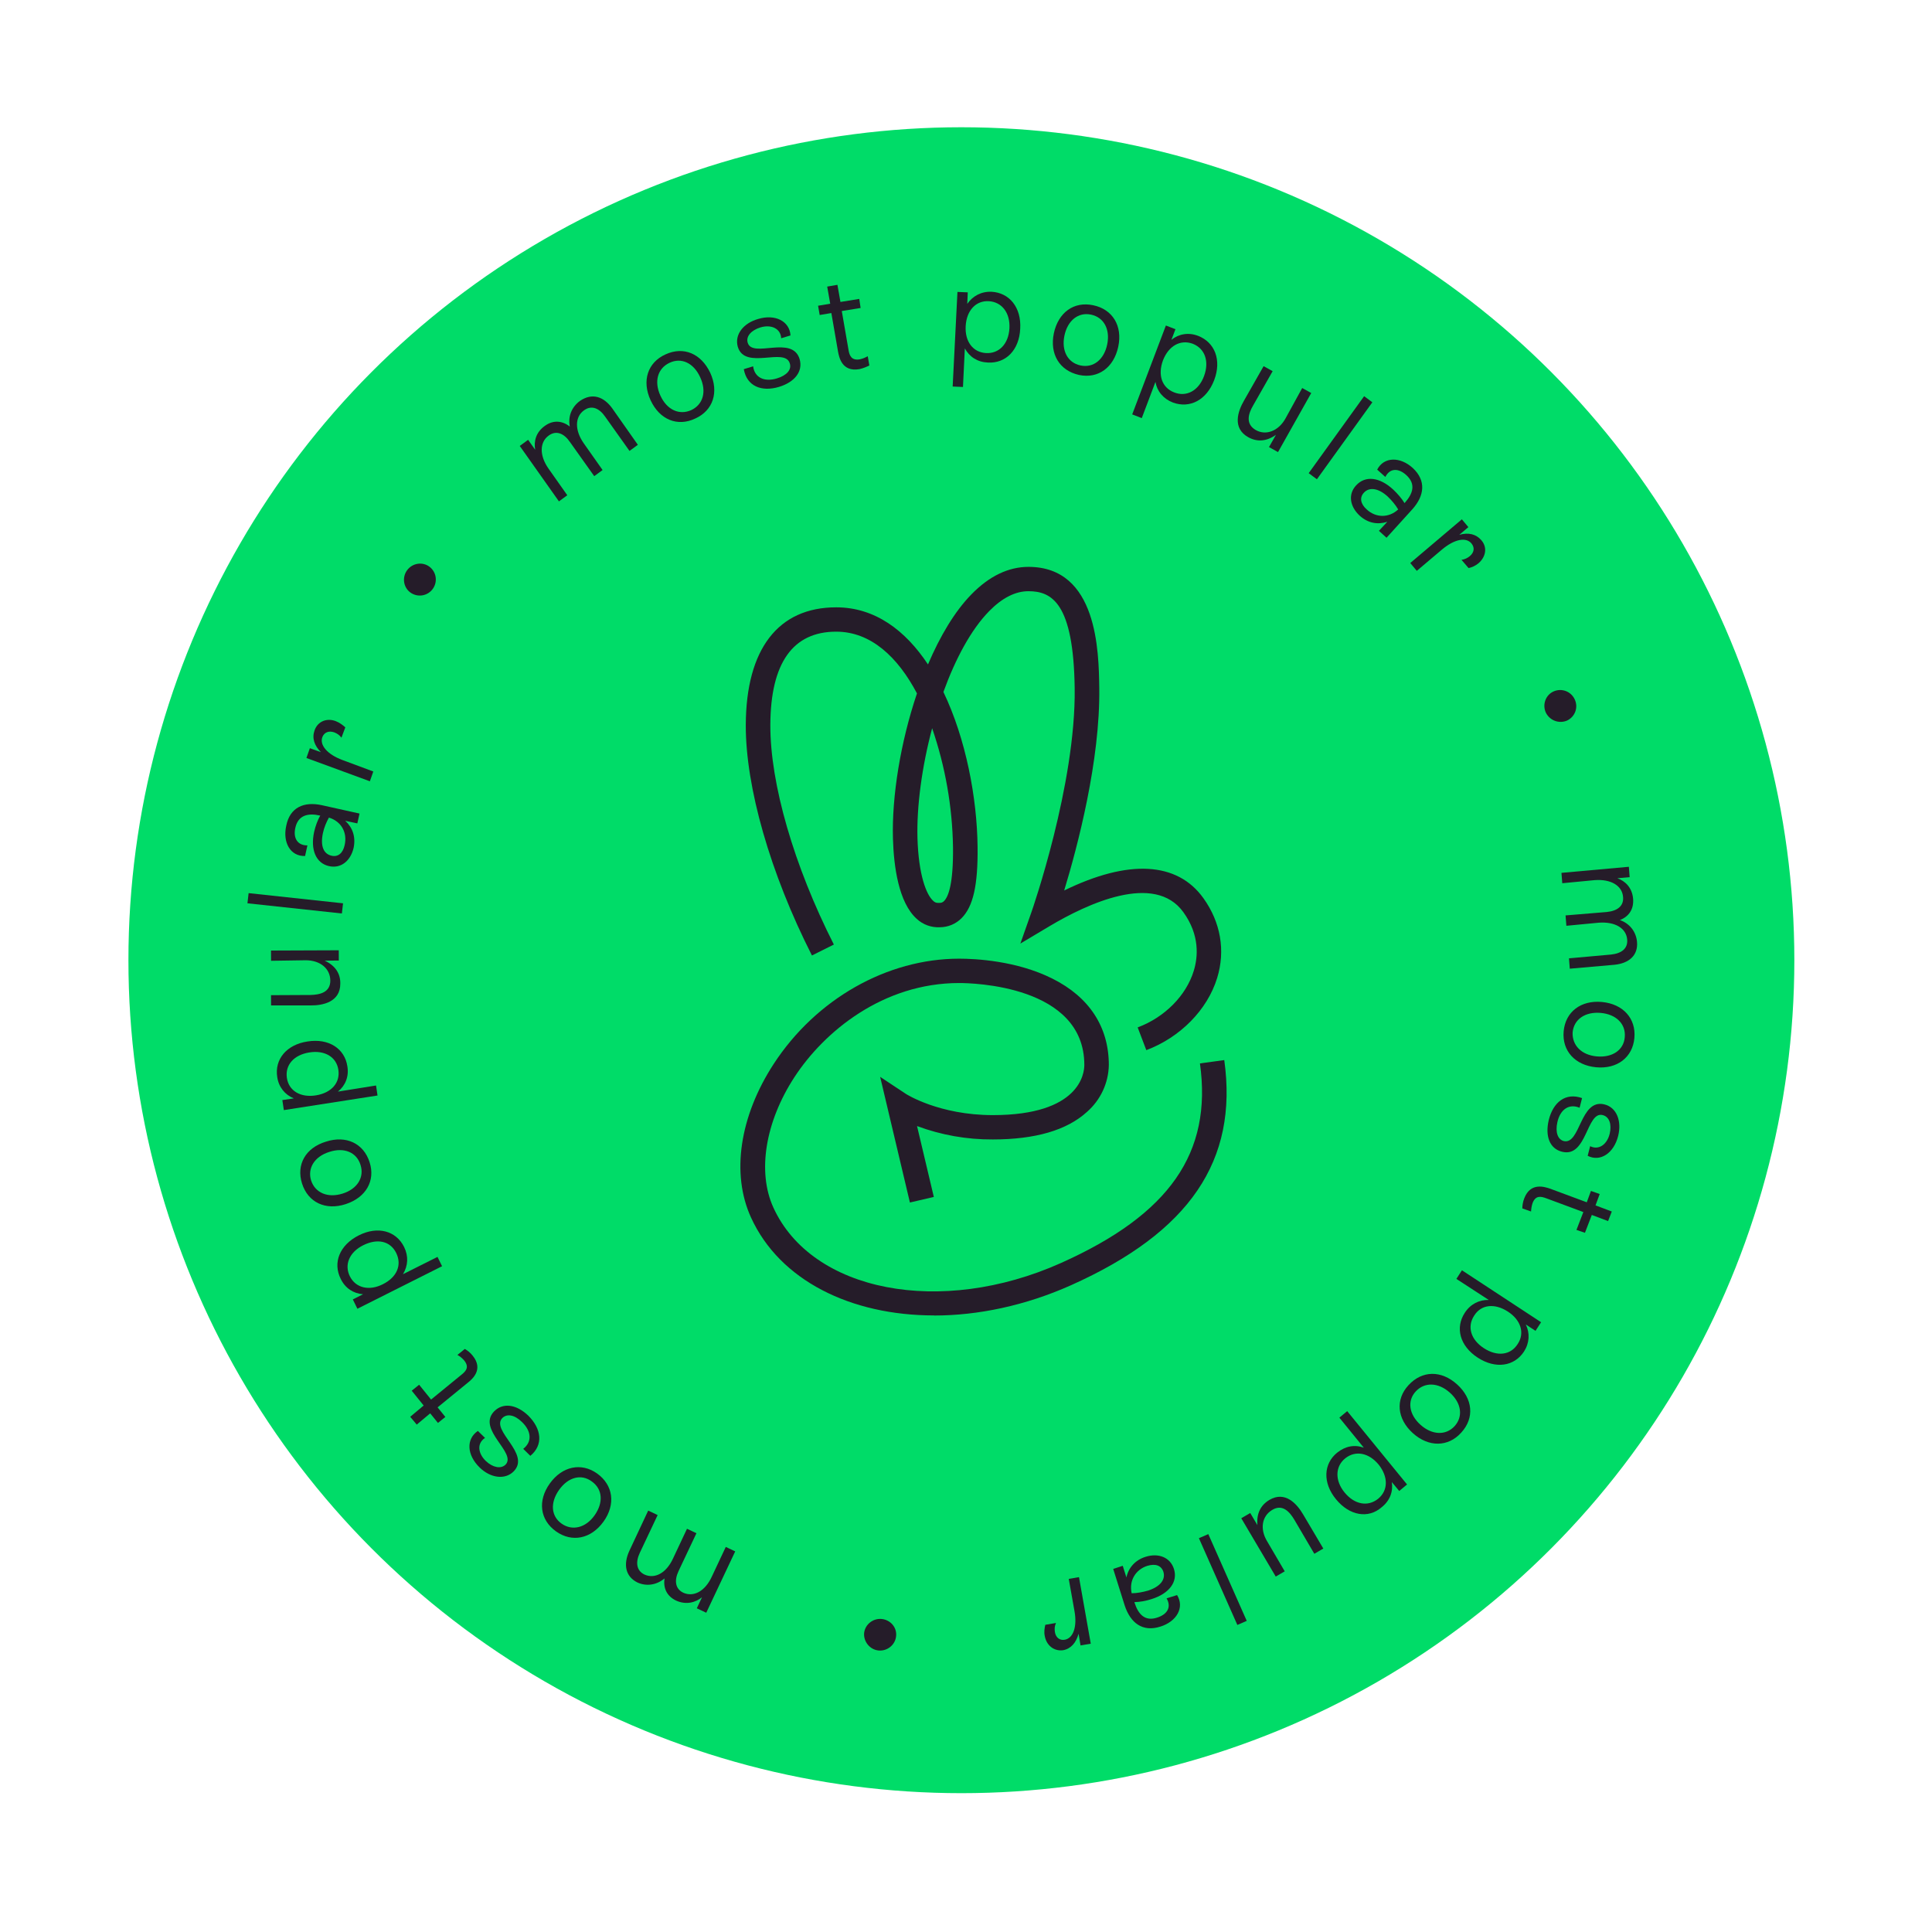 <svg width="167" height="167" viewBox="0 0 167 167" fill="none" xmlns="http://www.w3.org/2000/svg">
<circle cx="83.101" cy="83" r="72" fill="#00DC68"/>
<path d="M52.922 35.298L55.137 38.449L54.414 38.978L52.312 36.021C51.801 35.275 51.127 34.995 50.48 35.47C49.698 36.028 49.657 37.173 50.459 38.319L52.087 40.629L51.364 41.158L49.261 38.201C48.75 37.455 48.076 37.175 47.429 37.65C46.648 38.208 46.606 39.353 47.408 40.499L49.036 42.809L48.313 43.338L44.927 38.547L45.65 38.018L46.261 38.877C46.134 38.158 46.313 37.372 47.095 36.814C47.818 36.285 48.609 36.358 49.254 36.874C49.085 36.014 49.405 35.186 50.128 34.657C51.181 33.933 52.179 34.27 52.922 35.298Z" fill="#251C29"/>
<path d="M56.237 34.597C55.462 32.92 55.985 31.325 57.527 30.633C59.087 29.917 60.594 30.559 61.387 32.212C62.162 33.89 61.639 35.485 60.097 36.177C58.561 36.91 57.012 36.275 56.237 34.597ZM60.516 32.594C59.955 31.37 58.891 30.874 57.867 31.363C56.843 31.851 56.524 32.974 57.084 34.198C57.645 35.422 58.709 35.918 59.757 35.447C60.781 34.958 61.1 33.836 60.516 32.594Z" fill="#251C29"/>
<path d="M64.293 31.91L65.1 31.664C65.223 32.637 66.062 33.04 67.152 32.71C68 32.458 68.452 31.948 68.266 31.407C67.847 29.993 64.394 32.022 63.776 29.983C63.47 28.911 64.273 27.928 65.528 27.574C67.001 27.124 68.254 27.761 68.331 28.994L67.524 29.239C67.485 28.402 66.669 28.017 65.721 28.305C64.955 28.544 64.462 29.06 64.63 29.625C65.044 30.998 68.49 28.928 69.12 31.048C69.426 32.12 68.676 33.033 67.344 33.44C65.831 33.896 64.554 33.389 64.293 31.91Z" fill="#251C29"/>
<path d="M74.39 26.622L72.763 26.884L73.34 30.214C73.419 30.75 73.61 31.186 74.329 31.058C74.594 30.998 74.812 30.903 75.006 30.79L75.146 31.591C74.91 31.71 74.592 31.842 74.286 31.908C72.765 32.175 72.529 30.861 72.438 30.389L71.861 27.059L70.853 27.229L70.714 26.428L71.763 26.252L71.502 24.772L72.386 24.62L72.647 26.1L74.274 25.838L74.39 26.622Z" fill="#251C29"/>
<path d="M88.186 28.416C88.101 30.263 86.944 31.425 85.392 31.338C84.502 31.301 83.803 30.857 83.399 30.115L83.238 33.449L82.347 33.412L82.761 25.234L83.652 25.271L83.61 26.268C84.078 25.587 84.82 25.183 85.71 25.219C87.262 25.306 88.295 26.587 88.186 28.416ZM87.254 28.386C87.33 27.046 86.6 26.1 85.473 26.035C84.346 25.969 83.548 26.846 83.472 28.186C83.396 29.525 84.102 30.454 85.229 30.519C86.356 30.584 87.178 29.725 87.254 28.386Z" fill="#251C29"/>
<path d="M91.093 28.811C91.479 27.004 92.831 26.024 94.508 26.388C96.162 26.734 97.048 28.163 96.661 29.97C96.275 31.777 94.923 32.757 93.27 32.411C91.569 32.03 90.724 30.595 91.093 28.811ZM95.705 29.774C95.975 28.469 95.422 27.433 94.312 27.197C93.201 26.96 92.279 27.708 92.008 29.013C91.737 30.318 92.291 31.354 93.401 31.59C94.511 31.827 95.434 31.079 95.705 29.774Z" fill="#251C29"/>
<path d="M104.954 32.853C104.302 34.573 102.854 35.336 101.383 34.794C100.555 34.474 100.015 33.816 99.876 33.014L98.693 36.141L97.866 35.82L100.778 28.137L101.605 28.457L101.256 29.374C101.896 28.857 102.739 28.712 103.566 29.032C105.02 29.597 105.606 31.134 104.954 32.853ZM104.079 32.498C104.545 31.227 104.15 30.126 103.098 29.713C102.028 29.323 101.016 29.894 100.527 31.147C100.061 32.417 100.432 33.501 101.484 33.915C102.56 34.346 103.613 33.769 104.079 32.498Z" fill="#251C29"/>
<path d="M112.561 33.54L113.342 33.973L110.471 39.078L109.69 38.645L110.293 37.586C109.452 38.175 108.656 38.208 107.899 37.793C106.497 37.009 106.997 35.544 107.535 34.621L109.225 31.651L110.006 32.084L108.316 35.054C107.895 35.77 107.645 36.65 108.544 37.17C109.42 37.673 110.497 37.261 111.1 36.202L112.561 33.54Z" fill="#251C29"/>
<path d="M113.121 40.9L117.914 34.246L118.624 34.773L113.831 41.428L113.121 40.9Z" fill="#251C29"/>
<path d="M122.079 44.024L119.85 46.483L119.192 45.884L119.919 45.102C119.095 45.371 118.251 45.222 117.545 44.589C116.669 43.791 116.51 42.718 117.22 41.959C118.018 41.082 119.263 41.236 120.437 42.327C120.804 42.673 121.16 43.084 121.41 43.49L121.445 43.443C122.131 42.667 122.41 41.845 121.557 41.065C120.899 40.467 120.156 40.429 119.747 41.227L119.042 40.594C119.632 39.452 121.048 39.475 122.12 40.455C123.294 41.546 123.129 42.856 122.079 44.024ZM120.858 44.036C120.632 43.647 120.3 43.254 119.956 42.925C119.126 42.162 118.335 42.09 117.884 42.599C117.502 43.014 117.605 43.568 118.139 44.037C118.921 44.765 120.042 44.789 120.858 44.036Z" fill="#251C29"/>
<path d="M127.807 48.681C127.525 48.912 127.249 49.037 126.942 49.104L126.331 48.393C126.62 48.35 126.855 48.231 127.043 48.077C127.437 47.745 127.482 47.337 127.197 46.979C126.711 46.397 125.709 46.609 124.64 47.505L122.466 49.344L121.902 48.668L126.361 44.889L126.925 45.564L126.138 46.229C126.927 46.007 127.583 46.163 128.039 46.686C128.597 47.32 128.424 48.147 127.807 48.681Z" fill="#251C29"/>
<path d="M134.315 59.756C135.009 59.464 135.813 59.766 136.129 60.479C136.445 61.191 136.119 61.977 135.448 62.287C134.753 62.58 133.95 62.277 133.616 61.588C133.3 60.876 133.62 60.048 134.315 59.756Z" fill="#251C29"/>
<path d="M139.541 83.395L135.69 83.733L135.621 82.837L139.241 82.512C140.155 82.419 140.725 81.997 140.651 81.207C140.569 80.228 139.599 79.655 138.201 79.756L135.395 80.024L135.325 79.128L138.887 78.833C139.801 78.74 140.371 78.318 140.296 77.528C140.215 76.549 139.244 75.976 137.847 76.077L135.04 76.345L134.971 75.448L140.797 74.924L140.866 75.82L139.804 75.914C140.472 76.153 141.083 76.716 141.164 77.695C141.233 78.591 140.8 79.225 140.023 79.529C140.868 79.826 141.414 80.525 141.501 81.398C141.613 82.583 140.808 83.271 139.541 83.395Z" fill="#251C29"/>
<path d="M138.476 86.611C140.294 86.785 141.426 88.03 141.275 89.718C141.125 91.406 139.779 92.427 137.961 92.253C136.143 92.079 135.01 90.834 135.161 89.146C135.312 87.458 136.658 86.437 138.476 86.611ZM138.033 91.315C139.379 91.432 140.355 90.761 140.443 89.651C140.55 88.518 139.708 87.673 138.363 87.555C137.017 87.438 136.041 88.11 135.935 89.243C135.887 90.346 136.687 91.198 138.033 91.315Z" fill="#251C29"/>
<path d="M136.752 94.919L136.538 95.752C135.64 95.379 134.87 95.872 134.616 97.006C134.425 97.857 134.646 98.499 135.172 98.632C136.613 98.967 136.57 94.967 138.666 95.459C139.759 95.719 140.19 96.92 139.871 98.19C139.501 99.678 138.331 100.462 137.237 99.907L137.451 99.075C138.202 99.448 138.925 98.92 139.145 97.981C139.324 97.195 139.12 96.53 138.529 96.385C137.13 96.044 137.179 100.085 135.035 99.558C133.943 99.298 133.548 98.197 133.871 96.821C134.253 95.268 135.328 94.413 136.752 94.919Z" fill="#251C29"/>
<path d="M136.268 106.312L136.862 104.769L133.694 103.593C133.18 103.395 132.726 103.315 132.469 104.007C132.382 104.272 132.354 104.509 132.343 104.721L131.587 104.453C131.591 104.2 131.631 103.899 131.754 103.585C132.301 102.155 133.548 102.603 133.991 102.748L137.159 103.924L137.52 102.943L138.276 103.211L137.915 104.192L139.322 104.722L139.001 105.549L137.595 105.019L137.001 106.562L136.268 106.312Z" fill="#251C29"/>
<path d="M127.739 117.357C126.176 116.344 125.773 114.759 126.616 113.475C127.096 112.729 127.861 112.342 128.687 112.367L125.888 110.546L126.368 109.801L133.21 114.292L132.729 115.037L131.889 114.487C132.253 115.234 132.21 116.084 131.73 116.83C130.886 118.114 129.277 118.352 127.739 117.357ZM128.271 116.54C129.413 117.277 130.575 117.148 131.19 116.172C131.81 115.236 131.474 114.105 130.332 113.368C129.19 112.63 128.029 112.76 127.432 113.712C126.793 114.671 127.129 115.802 128.271 116.54Z" fill="#251C29"/>
<path d="M125.949 119.666C127.312 120.898 127.473 122.561 126.312 123.829C125.191 125.091 123.486 125.111 122.124 123.879C120.761 122.647 120.599 120.984 121.743 119.74C122.923 118.448 124.586 118.434 125.949 119.666ZM122.798 123.168C123.794 124.054 124.98 124.089 125.725 123.283C126.488 122.454 126.334 121.274 125.315 120.371C124.32 119.485 123.134 119.45 122.371 120.279C121.626 121.085 121.779 122.264 122.798 123.168Z" fill="#251C29"/>
<path d="M115.49 129.603C114.309 128.175 114.401 126.517 115.588 125.562C116.305 124.992 117.106 124.852 117.886 125.137L115.773 122.54L116.449 121.977L121.624 128.316L120.949 128.88L120.308 128.11C120.43 128.935 120.145 129.716 119.428 130.285C118.271 131.3 116.647 131.013 115.49 129.603ZM116.224 129.009C117.073 130.043 118.224 130.274 119.129 129.549C119.993 128.831 120.011 127.669 119.179 126.612C118.331 125.577 117.179 125.347 116.292 126.048C115.405 126.748 115.375 127.975 116.224 129.009Z" fill="#251C29"/>
<path d="M111.051 135.824L110.274 136.277L107.294 131.236L108.07 130.784L108.689 131.831C108.601 130.811 108.981 130.101 109.716 129.655C111.093 128.84 112.107 129.997 112.643 130.909L114.386 133.855L113.609 134.308L111.89 131.378C111.467 130.661 110.839 129.974 109.951 130.527C109.08 131.056 108.885 132.16 109.528 133.225L111.051 135.824Z" fill="#251C29"/>
<path d="M104.445 132.607L107.767 140.106L106.955 140.458L103.632 132.959L104.445 132.607Z" fill="#251C29"/>
<path d="M97.219 138.779L96.224 135.616L97.049 135.346L97.366 136.353C97.539 135.527 98.114 134.851 99.021 134.57C100.128 134.216 101.157 134.612 101.474 135.619C101.828 136.727 101.072 137.745 99.54 138.224C99.057 138.38 98.545 138.477 98.061 138.485L98.067 138.527C98.385 139.534 98.966 140.186 100.05 139.815C100.874 139.545 101.29 138.935 100.838 138.159L101.745 137.877C102.411 138.959 101.703 140.16 100.313 140.598C98.764 141.101 97.716 140.286 97.219 138.779ZM97.821 137.72C98.264 137.718 98.776 137.621 99.242 137.489C100.308 137.141 100.765 136.525 100.561 135.86C100.375 135.318 99.885 135.138 99.178 135.348C98.171 135.665 97.574 136.618 97.821 137.72Z" fill="#251C29"/>
<path d="M90.306 141.402C90.234 141.054 90.291 140.73 90.354 140.446L91.28 140.288C91.151 140.56 91.147 140.814 91.183 141.062C91.257 141.557 91.612 141.82 92.042 141.736C92.761 141.608 93.122 140.627 92.879 139.272L92.382 136.478L93.266 136.326L94.285 142.079L93.401 142.23L93.231 141.223C93.011 142.014 92.559 142.524 91.881 142.645C91.074 142.743 90.446 142.204 90.306 141.402Z" fill="#251C29"/>
<path d="M77.455 141.448C77.376 142.197 76.677 142.744 75.927 142.665C75.178 142.586 74.632 141.887 74.693 141.161C74.772 140.411 75.471 139.865 76.221 139.944C76.97 140.023 77.552 140.675 77.455 141.448Z" fill="#251C29"/>
<path d="M54.396 134.063L56.03 130.574L56.846 130.96L55.305 134.223C54.92 135.039 55.006 135.765 55.709 136.103C56.59 136.5 57.591 135.994 58.18 134.705L59.383 132.145L60.199 132.53L58.657 135.794C58.272 136.61 58.358 137.335 59.062 137.673C59.943 138.07 60.943 137.564 61.532 136.275L62.735 133.715L63.551 134.1L61.047 139.404L60.231 139.019L60.68 138.067C60.134 138.506 59.327 138.752 58.446 138.355C57.63 137.97 57.314 137.257 57.445 136.437C56.77 137.001 55.886 137.152 55.093 136.785C54.047 136.265 53.87 135.216 54.396 134.063Z" fill="#251C29"/>
<path d="M52.168 131.526C51.102 133.012 49.446 133.362 48.054 132.366C46.663 131.37 46.461 129.714 47.527 128.228C48.593 126.742 50.249 126.392 51.616 127.37C53.008 128.366 53.234 130.04 52.168 131.526ZM48.326 128.784C47.541 129.891 47.629 131.059 48.547 131.703C49.464 132.348 50.625 132.071 51.392 130.987C52.177 129.88 52.089 128.713 51.148 128.051C50.248 127.383 49.111 127.677 48.326 128.784Z" fill="#251C29"/>
<path d="M45.843 125.841L45.227 125.237C46.002 124.637 45.951 123.717 45.115 122.913C44.475 122.291 43.825 122.176 43.42 122.573C42.399 123.652 45.878 125.646 44.416 127.17C43.647 127.958 42.372 127.746 41.459 126.848C40.351 125.768 40.273 124.388 41.308 123.687L41.925 124.292C41.213 124.755 41.3 125.628 42.011 126.303C42.598 126.848 43.295 126.998 43.7 126.601C44.686 125.57 41.207 123.575 42.704 122.005C43.472 121.216 44.635 121.382 45.667 122.368C46.805 123.506 46.989 124.892 45.843 125.841Z" fill="#251C29"/>
<path d="M36.229 119.695L37.262 120.976L39.876 118.839C40.311 118.501 40.575 118.146 40.112 117.582C39.934 117.376 39.745 117.235 39.538 117.119L40.178 116.602C40.385 116.719 40.646 116.913 40.853 117.177C41.833 118.381 40.799 119.23 40.44 119.515L37.826 121.651L38.496 122.48L37.856 122.996L37.185 122.168L36.022 123.141L35.458 122.465L36.621 121.492L35.589 120.211L36.229 119.695Z" fill="#251C29"/>
<path d="M31.008 106.785C32.655 105.951 34.238 106.391 34.93 107.786C35.323 108.592 35.274 109.4 34.835 110.14L37.818 108.645L38.212 109.451L30.892 113.127L30.498 112.32L31.381 111.874C30.549 111.807 29.851 111.362 29.457 110.556C28.742 109.144 29.36 107.619 31.008 106.785ZM31.407 107.632C30.189 108.234 29.74 109.333 30.247 110.334C30.753 111.334 31.91 111.606 33.087 111.01C34.305 110.408 34.76 109.35 34.248 108.308C33.735 107.267 32.625 107.03 31.407 107.632Z" fill="#251C29"/>
<path d="M29.891 104.081C28.142 104.656 26.623 103.932 26.107 102.301C25.592 100.669 26.411 99.22 28.166 98.686C29.915 98.111 31.435 98.835 31.95 100.467C32.459 102.057 31.641 103.506 29.891 104.081ZM28.465 99.57C27.175 99.971 26.567 100.989 26.891 102.037C27.238 103.103 28.32 103.576 29.61 103.174C30.9 102.772 31.508 101.755 31.161 100.689C30.831 99.599 29.732 99.15 28.465 99.57Z" fill="#251C29"/>
<path d="M26.588 90.023C28.421 89.731 29.8 90.645 30.026 92.171C30.177 93.056 29.851 93.842 29.21 94.358L32.505 93.829L32.633 94.695L24.535 95.956L24.406 95.09L25.397 94.943C24.634 94.634 24.094 93.976 23.966 93.11C23.716 91.566 24.772 90.292 26.588 90.023ZM26.728 90.973C25.39 91.192 24.633 92.062 24.798 93.177C24.963 94.291 25.98 94.899 27.319 94.68C28.657 94.461 29.413 93.59 29.248 92.476C29.084 91.362 28.066 90.754 26.728 90.973Z" fill="#251C29"/>
<path d="M23.429 83.049L23.425 82.164L29.283 82.141L29.287 83.026L28.066 83.038C28.994 83.47 29.434 84.164 29.415 85.031C29.417 86.612 27.902 86.92 26.846 86.907L23.431 86.907L23.426 86.022L26.818 86.005C27.638 85.989 28.557 85.79 28.552 84.758C28.547 83.725 27.682 83.01 26.438 83.004L23.429 83.049Z" fill="#251C29"/>
<path d="M29.551 78.96L21.389 78.08L21.49 77.201L29.653 78.081L29.551 78.96Z" fill="#251C29"/>
<path d="M27.829 69.602L31.077 70.323L30.887 71.173L29.842 70.948C30.476 71.529 30.763 72.33 30.567 73.287C30.295 74.444 29.443 75.097 28.439 74.866C27.305 74.612 26.816 73.441 27.156 71.894C27.272 71.392 27.452 70.901 27.686 70.487L27.645 70.493C26.641 70.262 25.763 70.455 25.526 71.566C25.336 72.416 25.687 73.081 26.572 73.076L26.37 73.992C25.09 74.033 24.424 72.804 24.741 71.386C25.052 69.78 26.282 69.261 27.829 69.602ZM28.43 70.672C28.214 71.063 28.01 71.536 27.912 72.014C27.676 73.124 27.968 73.819 28.665 73.969C29.232 74.096 29.643 73.74 29.793 73.043C30.035 71.974 29.511 70.997 28.43 70.672Z" fill="#251C29"/>
<path d="M29.032 62.339C29.345 62.461 29.629 62.672 29.848 62.871L29.516 63.764C29.332 63.517 29.125 63.4 28.901 63.307C28.434 63.144 28.033 63.288 27.864 63.713C27.608 64.404 28.297 65.209 29.591 65.692L32.268 66.688L31.971 67.533L26.487 65.519L26.784 64.674L27.741 65.017C27.172 64.448 26.951 63.806 27.189 63.138C27.468 62.317 28.293 62.047 29.032 62.339Z" fill="#251C29"/>
<path d="M35.458 51.205C34.866 50.765 34.738 49.899 35.195 49.283C35.652 48.667 36.519 48.539 37.111 48.979C37.727 49.436 37.855 50.302 37.398 50.918C36.941 51.534 36.074 51.662 35.458 51.205Z" fill="#251C29"/>
<path d="M80.735 113.704C73.563 113.704 67.399 110.694 64.912 105.231C63.192 101.458 63.928 96.499 66.877 91.966C70.534 86.355 76.676 82.867 82.909 82.867C84.296 82.867 87.862 83.035 90.959 84.586C94.156 86.18 95.846 88.77 95.846 92.06C95.832 92.829 95.656 93.587 95.33 94.285C95.004 94.983 94.535 95.606 93.953 96.115C92.218 97.696 89.487 98.493 85.815 98.493C83.58 98.506 81.361 98.114 79.268 97.336L80.719 103.463L78.652 103.944L76.08 93.083L78.316 94.562C78.341 94.578 81.174 96.389 85.818 96.389C93.345 96.389 93.728 92.779 93.728 92.055C93.728 85.165 84.018 84.972 82.912 84.972C76.314 84.972 71.227 89.176 68.663 93.117C66.143 96.988 65.448 101.301 66.847 104.374C70.169 111.669 81.315 113.822 91.707 109.174C101.096 104.973 104.8 99.652 103.722 91.92L105.824 91.633C107.037 100.322 102.828 106.506 92.581 111.092C88.615 112.863 84.534 113.712 80.735 113.712" fill="#251C29"/>
<path d="M80.573 62.947C79.689 66.268 79.23 69.703 79.305 72.446C79.4 75.633 80.069 77.335 80.664 77.868C80.722 77.929 80.793 77.977 80.871 78.008C80.95 78.039 81.035 78.051 81.12 78.044H81.197C81.272 78.05 81.348 78.038 81.418 78.011C81.489 77.983 81.552 77.94 81.604 77.885C81.975 77.513 82.411 76.405 82.377 73.234C82.321 69.733 81.712 66.262 80.573 62.947ZM99.087 90.777L98.339 88.808C100.67 87.937 102.528 86.065 103.185 83.925C103.562 82.701 103.712 80.826 102.292 78.852C99.802 75.387 93.97 78.122 90.715 80.061L88.2 81.561L89.167 78.815C89.206 78.705 93.007 67.809 92.894 59.487C92.796 52.118 90.915 51.103 88.897 51.103C87.764 51.103 86.623 51.682 85.503 52.826C83.928 54.432 82.581 56.964 81.548 59.813C83.497 63.885 84.456 68.976 84.501 73.213C84.537 76.518 84.122 78.358 83.115 79.367C82.87 79.615 82.577 79.811 82.255 79.946C81.932 80.08 81.586 80.15 81.236 80.15C80.872 80.168 80.508 80.113 80.166 79.989C79.824 79.865 79.51 79.674 79.244 79.427C77.671 78.02 77.256 74.888 77.186 72.508C77.078 68.846 77.84 64.151 79.262 59.937C77.613 56.814 75.293 54.6 72.278 54.6C68.527 54.6 66.608 57.313 66.587 62.663C66.569 67.731 68.621 74.827 72.078 81.646L70.183 82.59C66.582 75.49 64.445 68.039 64.465 62.657C64.49 56.105 67.266 52.497 72.278 52.497C75.638 52.497 78.267 54.491 80.214 57.433C81.252 54.992 82.524 52.849 83.983 51.36C85.519 49.793 87.173 49 88.9 49C94.881 49 94.974 56.33 95.02 59.461C95.106 65.737 93.148 73.156 91.987 76.973C97.524 74.266 101.752 74.477 104.017 77.632C105.514 79.716 105.938 82.168 105.209 84.537C104.364 87.289 102.015 89.672 99.082 90.775" fill="#251C29"/>
</svg>
